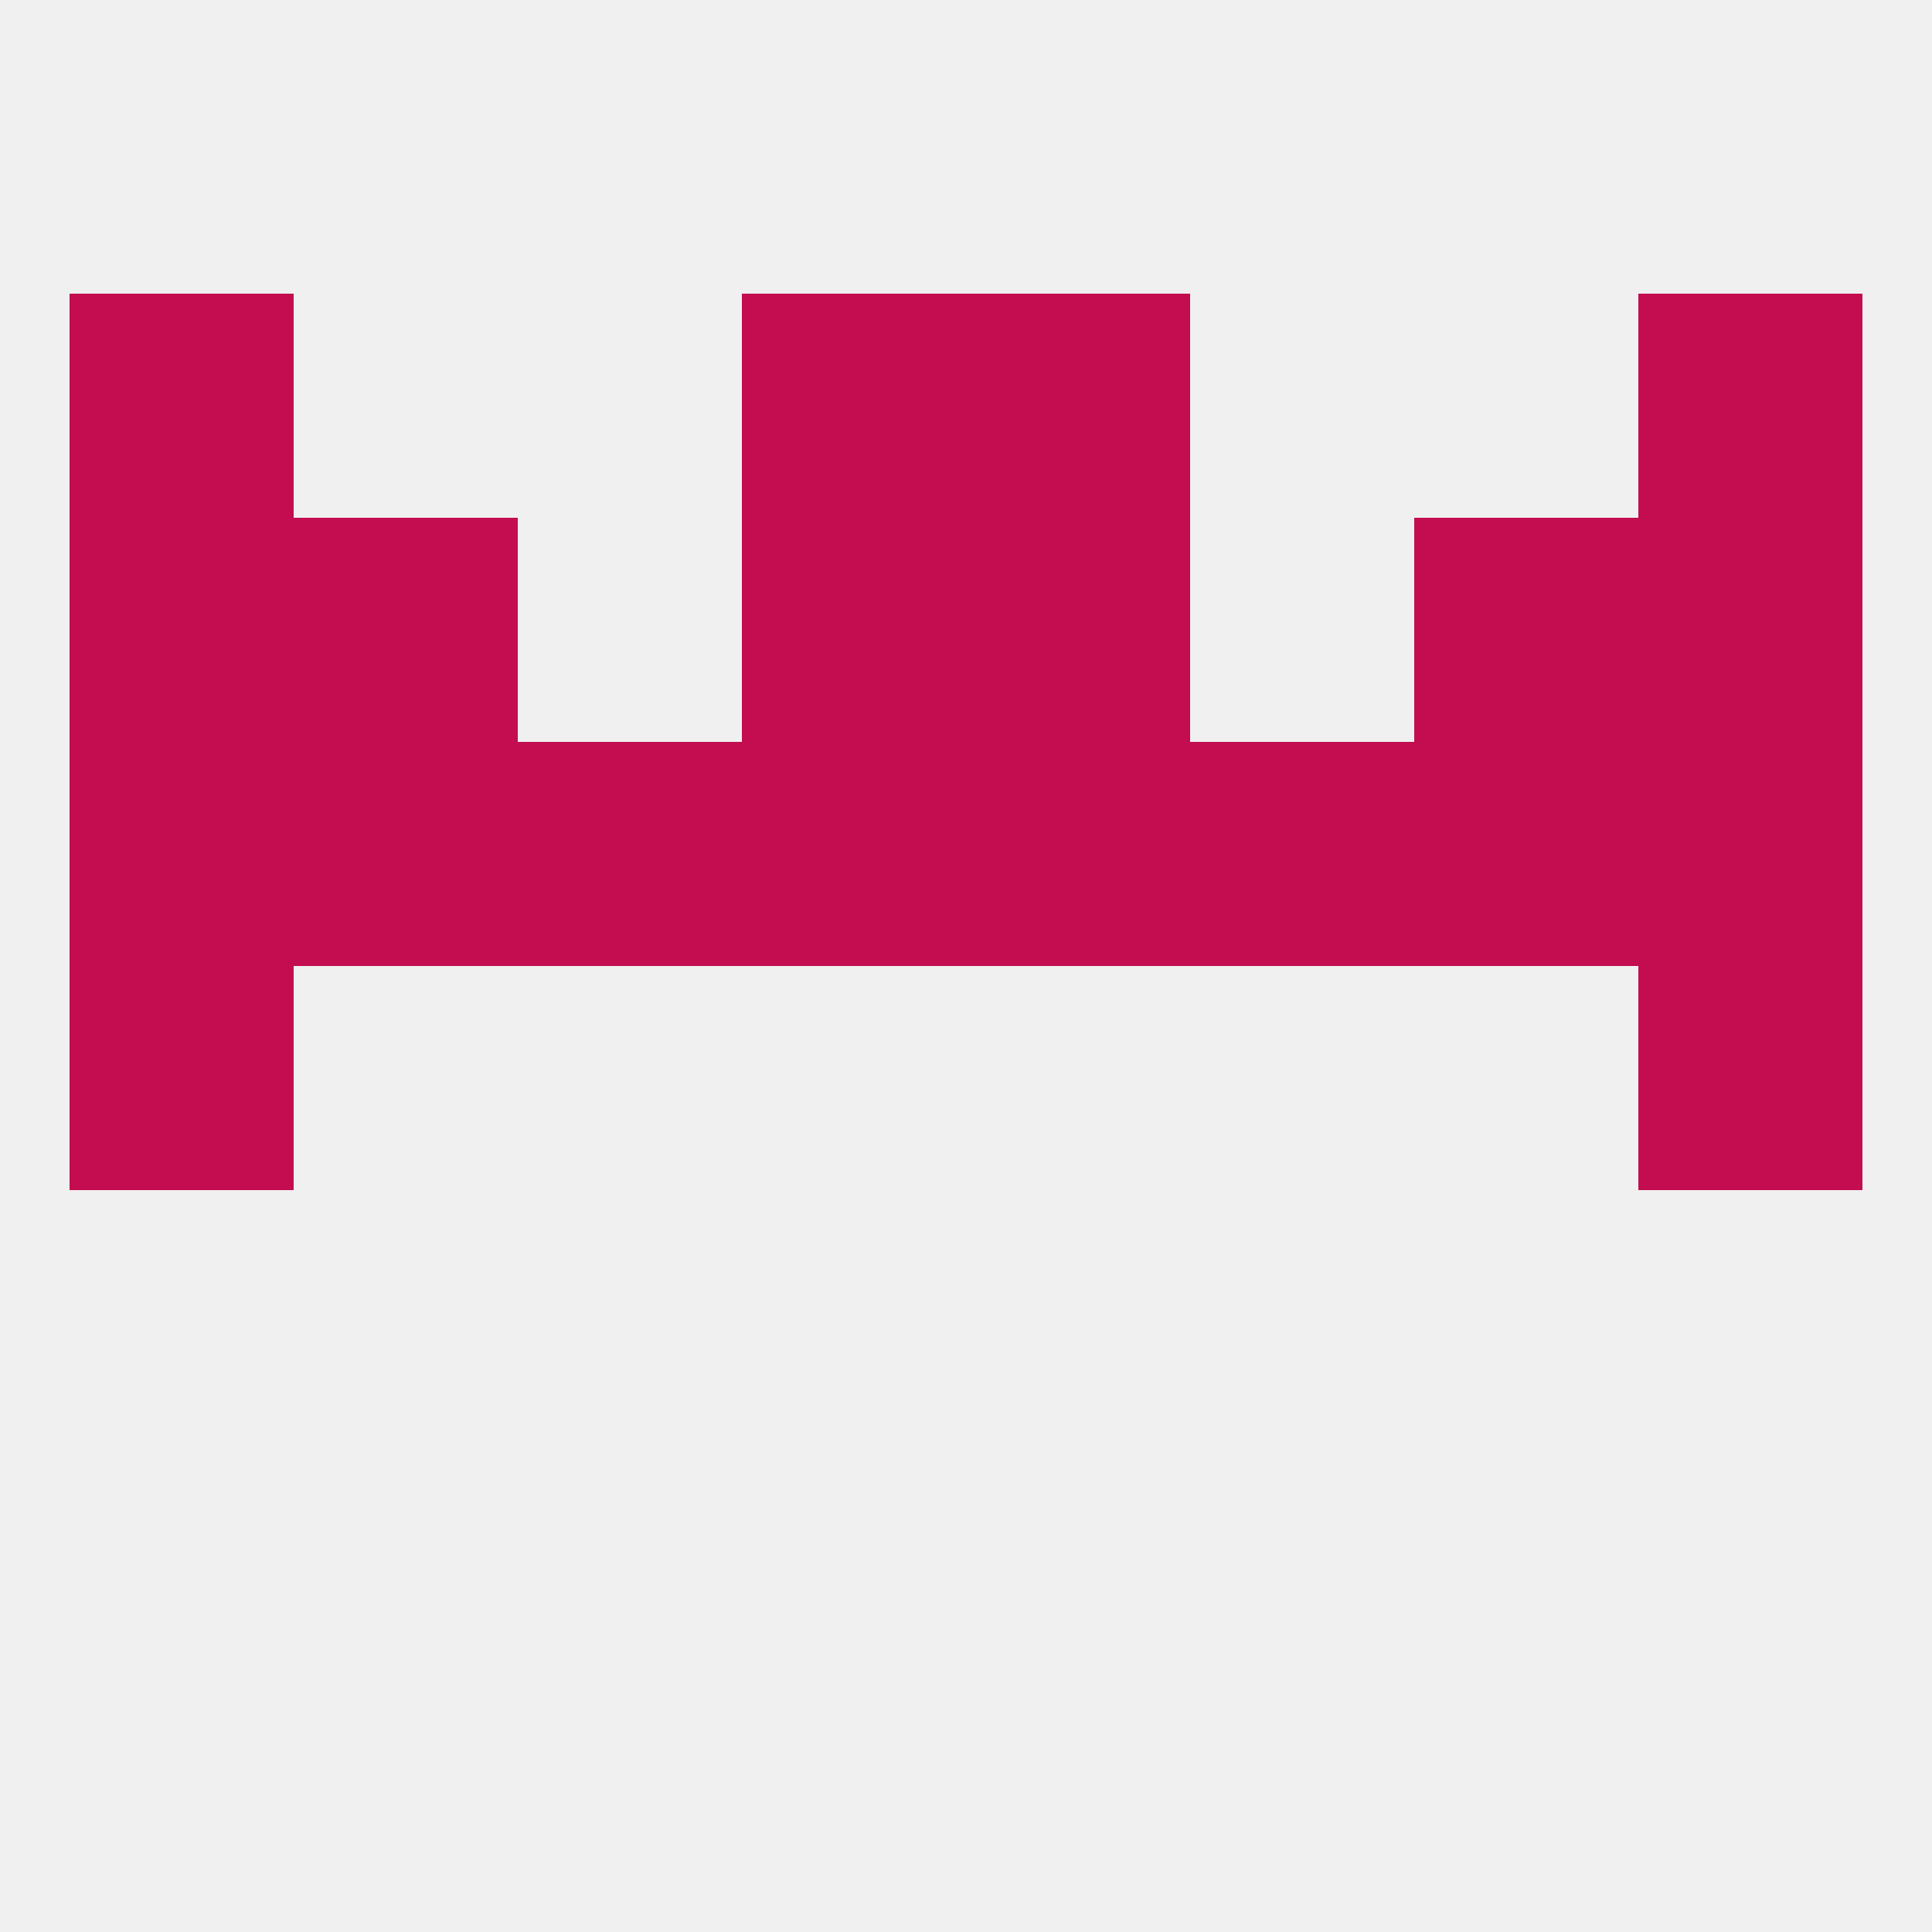 
<!--   <?xml version="1.0"?> -->
<svg version="1.1" baseprofile="full" xmlns="http://www.w3.org/2000/svg" xmlns:xlink="http://www.w3.org/1999/xlink" xmlns:ev="http://www.w3.org/2001/xml-events" width="250" height="250" viewBox="0 0 250 250" >
	<rect width="100%" height="100%" fill="rgba(240,240,240,255)"/>

	<rect x="212" y="96" width="29" height="29" fill="rgba(195,13,80,255)"/>
	<rect x="67" y="96" width="29" height="29" fill="rgba(195,13,80,255)"/>
	<rect x="154" y="96" width="29" height="29" fill="rgba(195,13,80,255)"/>
	<rect x="96" y="96" width="29" height="29" fill="rgba(195,13,80,255)"/>
	<rect x="125" y="96" width="29" height="29" fill="rgba(195,13,80,255)"/>
	<rect x="38" y="96" width="29" height="29" fill="rgba(195,13,80,255)"/>
	<rect x="183" y="96" width="29" height="29" fill="rgba(195,13,80,255)"/>
	<rect x="9" y="96" width="29" height="29" fill="rgba(195,13,80,255)"/>
	<rect x="9" y="125" width="29" height="29" fill="rgba(195,13,80,255)"/>
	<rect x="212" y="125" width="29" height="29" fill="rgba(195,13,80,255)"/>
	<rect x="96" y="67" width="29" height="29" fill="rgba(195,13,80,255)"/>
	<rect x="125" y="67" width="29" height="29" fill="rgba(195,13,80,255)"/>
	<rect x="9" y="67" width="29" height="29" fill="rgba(195,13,80,255)"/>
	<rect x="212" y="67" width="29" height="29" fill="rgba(195,13,80,255)"/>
	<rect x="38" y="67" width="29" height="29" fill="rgba(195,13,80,255)"/>
	<rect x="183" y="67" width="29" height="29" fill="rgba(195,13,80,255)"/>
	<rect x="96" y="38" width="29" height="29" fill="rgba(195,13,80,255)"/>
	<rect x="125" y="38" width="29" height="29" fill="rgba(195,13,80,255)"/>
	<rect x="9" y="38" width="29" height="29" fill="rgba(195,13,80,255)"/>
	<rect x="212" y="38" width="29" height="29" fill="rgba(195,13,80,255)"/>
</svg>